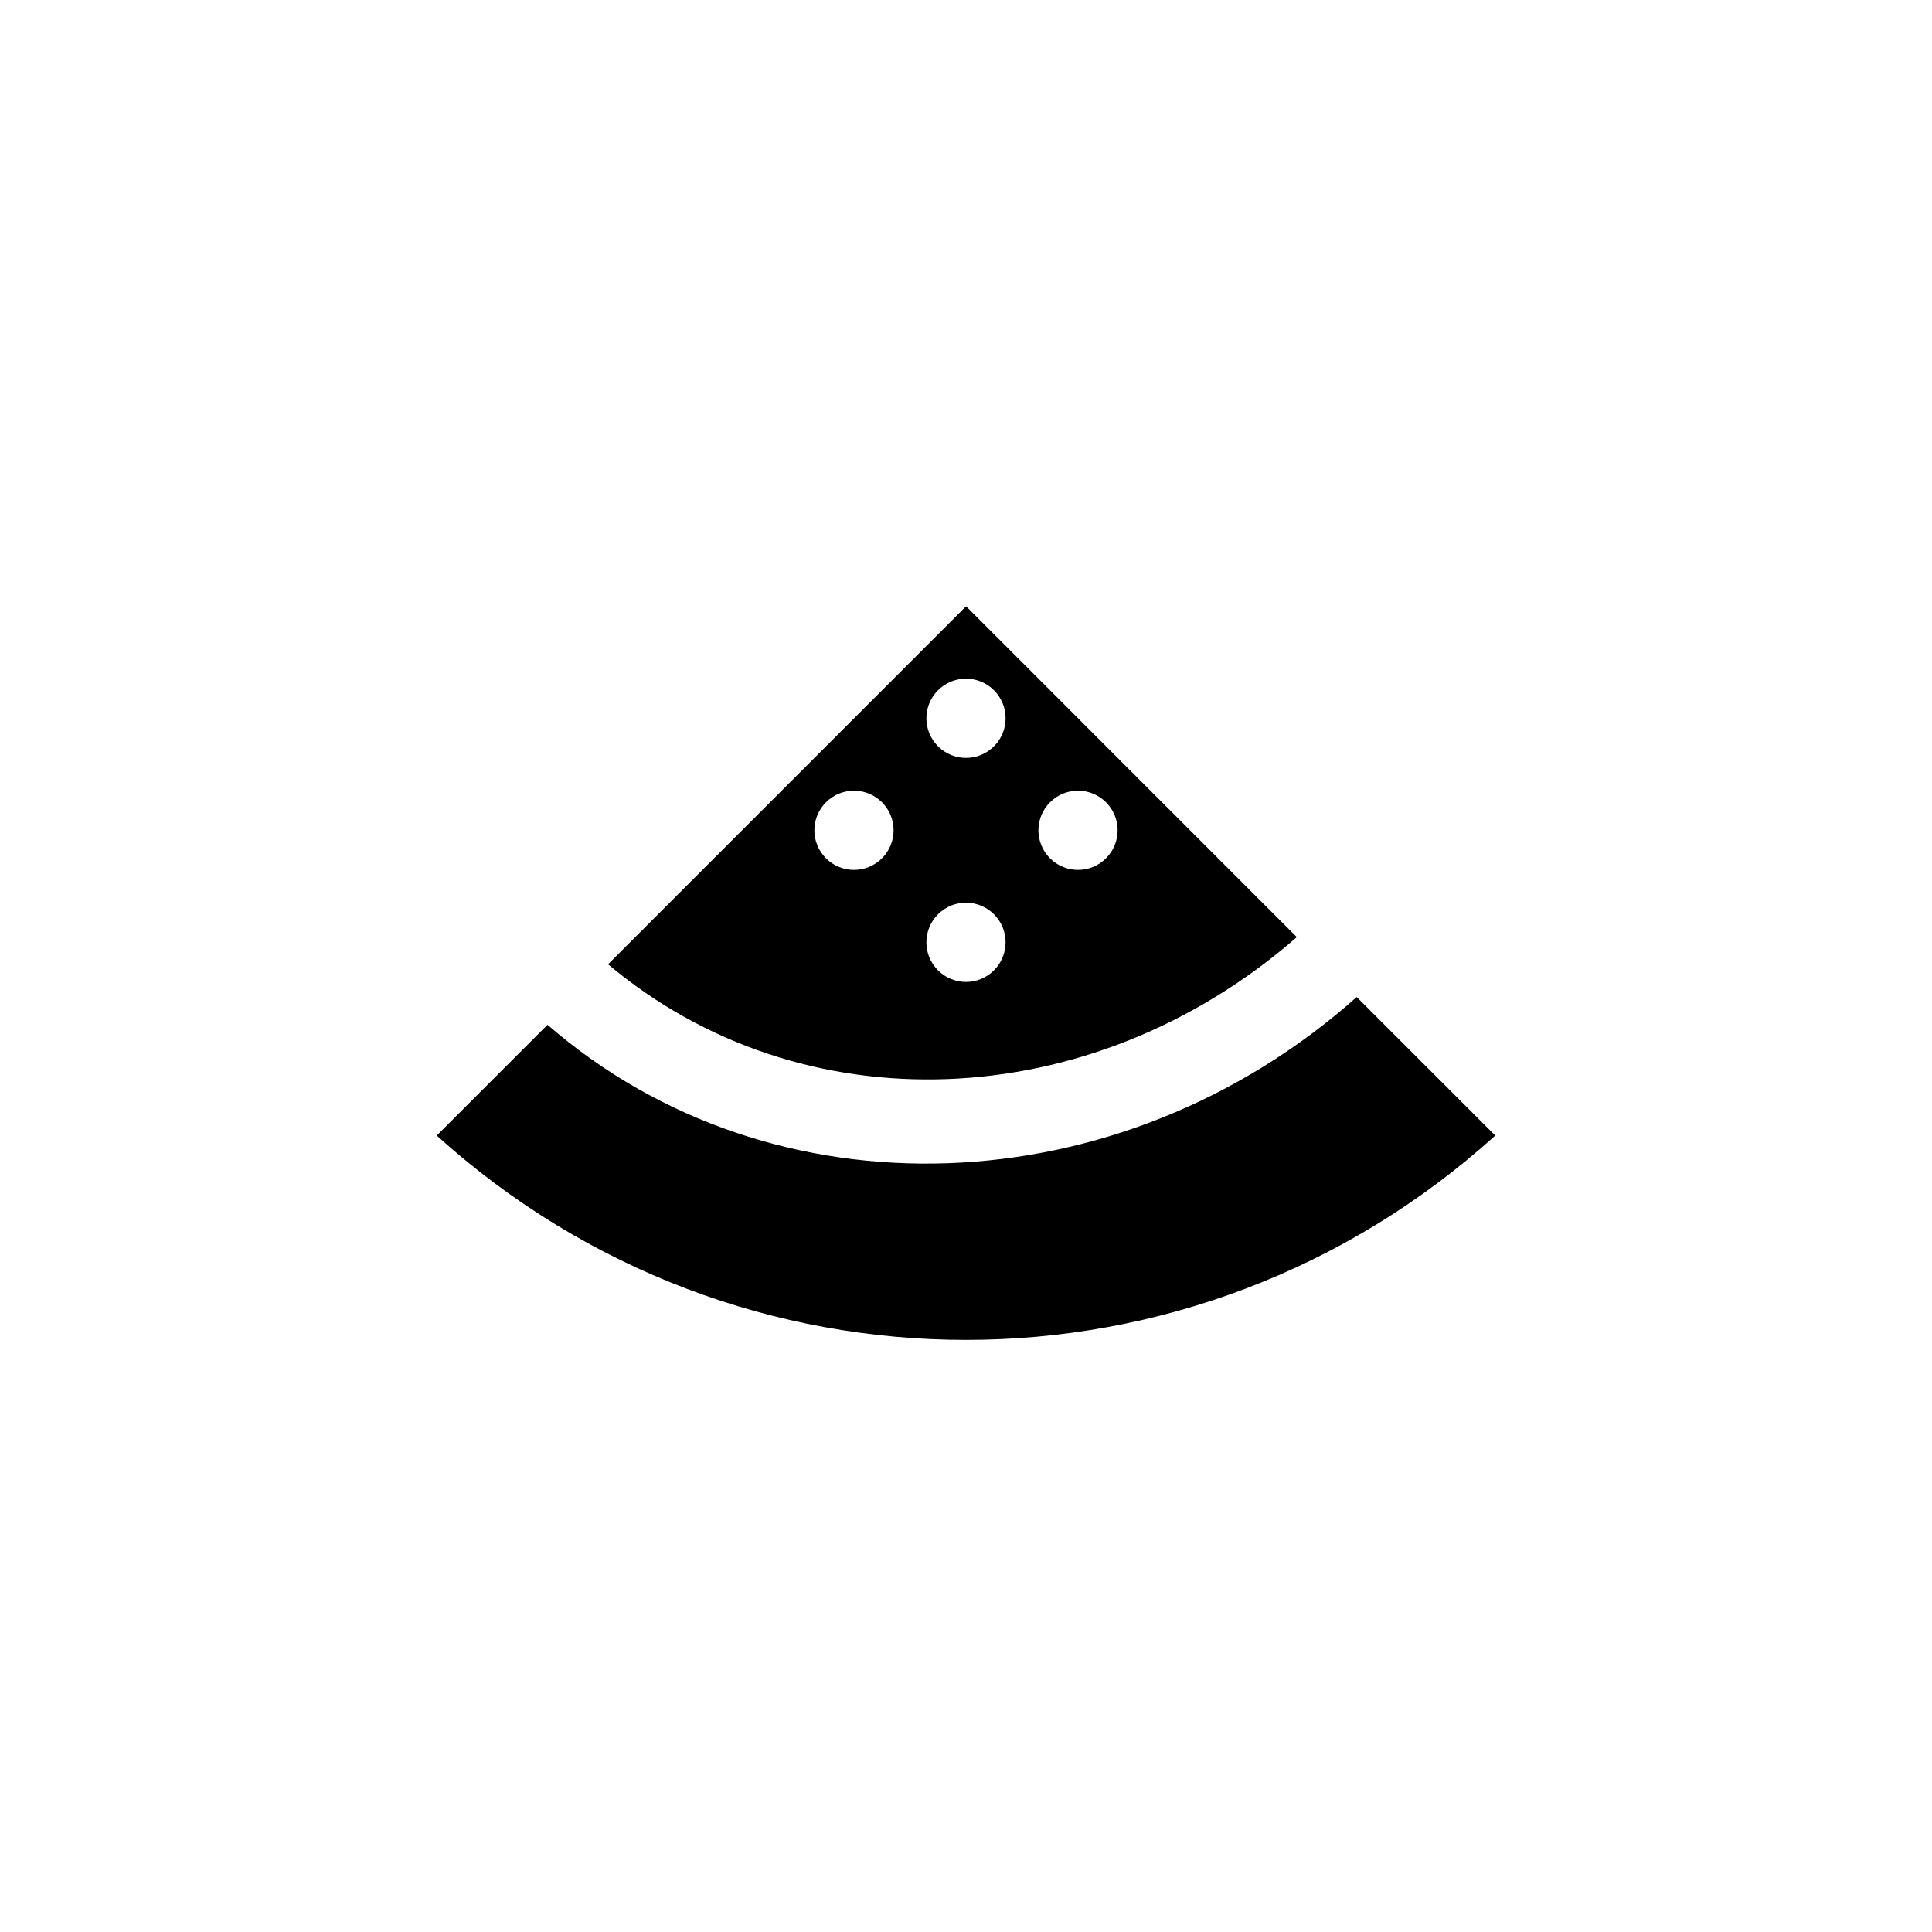 <?xml version="1.0" encoding="UTF-8"?>
<!-- Uploaded to: ICON Repo, www.svgrepo.com, Generator: ICON Repo Mixer Tools -->
<svg fill="#000000" width="800px" height="800px" version="1.1" viewBox="144 144 512 512" xmlns="http://www.w3.org/2000/svg">
 <path d="m400.02 304.67-94.875 94.875c51.156 43.012 127.8 40.504 182.53-7.195zm0.285 19.188c2.68 0.082 5.223 1.184 7.113 3.078 4.098 4.098 4.098 10.742 0 14.84-4.098 4.098-10.742 4.098-14.84 0s-4.098-10.742 0-14.84c2.043-2.047 4.84-3.16 7.727-3.078zm-29.703 29.688c2.684 0.074 5.238 1.172 7.133 3.074 4.098 4.098 4.098 10.742 0 14.84-4.098 4.098-10.742 4.098-14.84 0-4.098-4.098-4.098-10.742 0-14.84 2.035-2.043 4.824-3.152 7.707-3.074zm59.387 0c2.68 0.078 5.223 1.18 7.117 3.074 4.098 4.098 4.098 10.742 0 14.84-4.102 4.098-10.746 4.098-14.844 0-4.098-4.098-4.098-10.742 0-14.84 2.043-2.047 4.84-3.16 7.727-3.074zm-29.684 29.684c2.68 0.078 5.223 1.18 7.113 3.074 4.098 4.098 4.098 10.742 0 14.844-4.098 4.098-10.742 4.098-14.84 0-4.098-4.102-4.098-10.746 0-14.844 2.043-2.047 4.84-3.16 7.727-3.074zm103.24 24.988c-62.641 55.734-154.66 59.262-214.45 7.359l-29.355 29.355c79.832 72.207 200.69 72.207 280.52 0z" fill-rule="evenodd"/>
</svg>